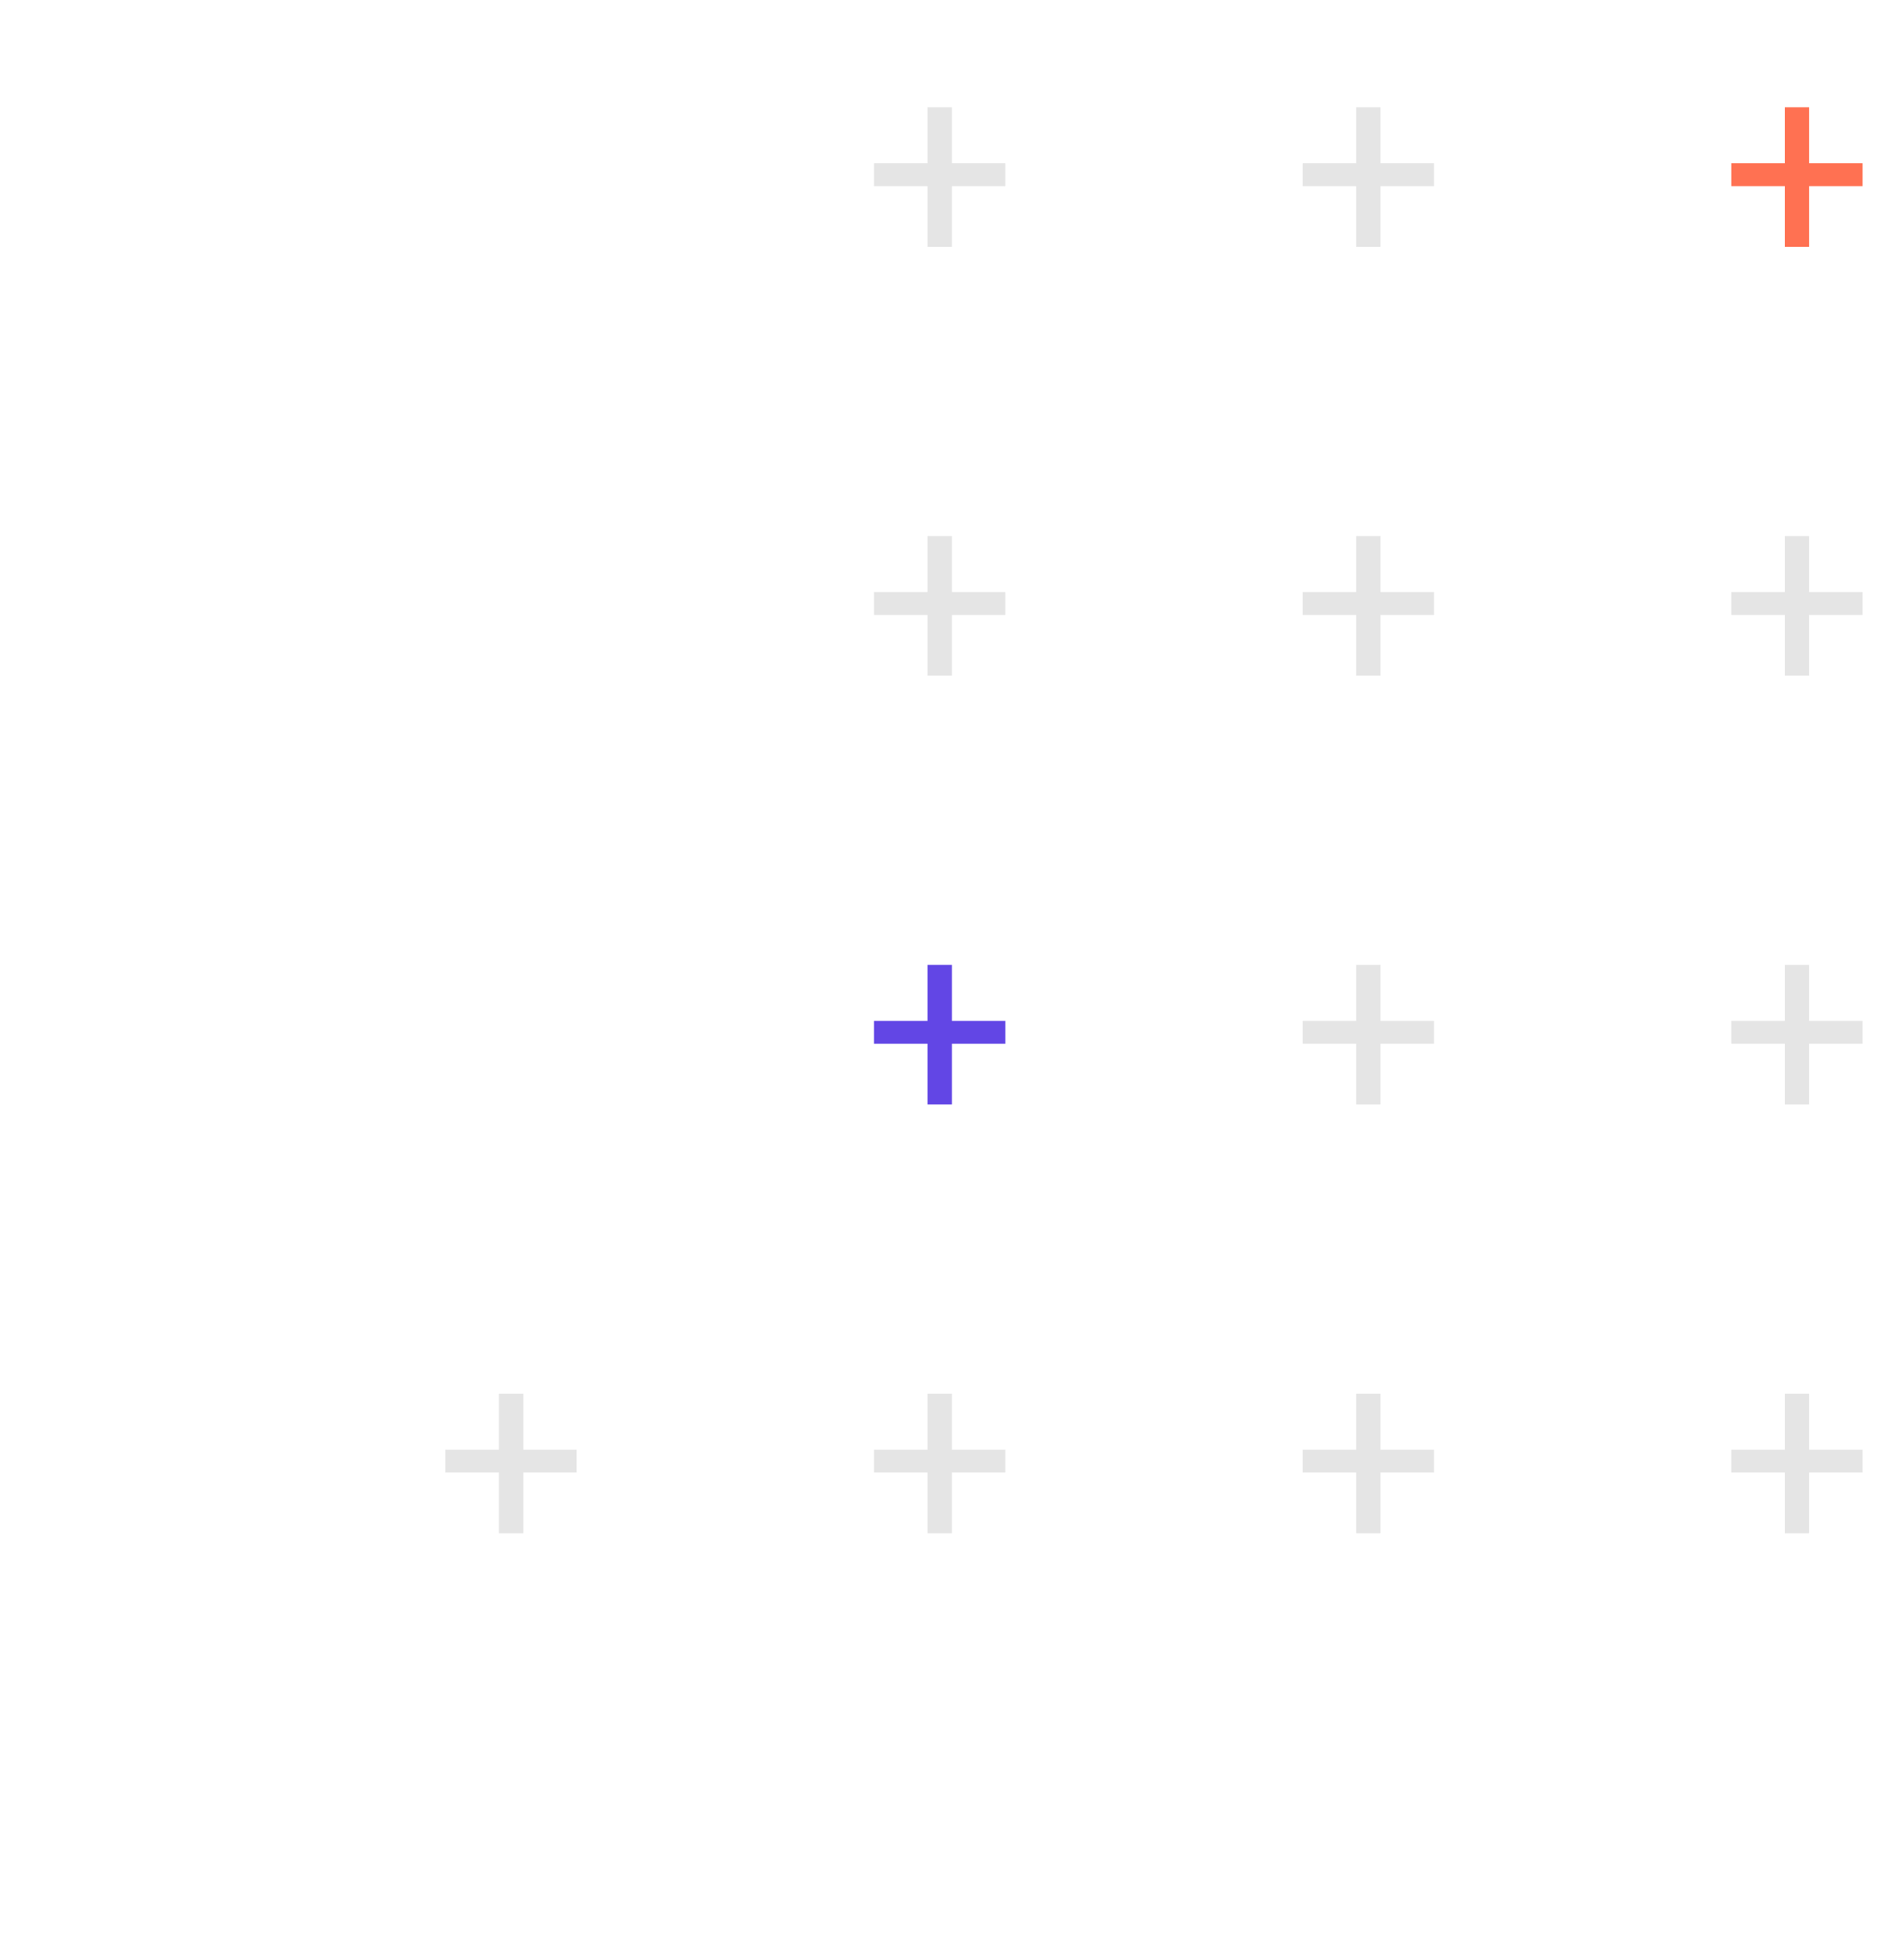 <?xml version="1.0" encoding="UTF-8"?> <svg xmlns="http://www.w3.org/2000/svg" width="154" height="160" viewBox="0 0 154 160" fill="none"><path d="M47.087 118.322V120.191H36.366V118.322H47.087ZM42.726 113.757V125.144H40.738V113.757H42.726Z" fill="#E5E5E5"></path><path d="M82.087 13.322V15.191H71.366V13.322H82.087ZM77.726 8.757V20.144H75.738V8.757H77.726Z" fill="#E5E5E5"></path><path d="M82.087 48.322V50.191H71.366V48.322H82.087ZM77.726 43.757V55.144H75.738V43.757H77.726Z" fill="#E5E5E5"></path><path d="M82.087 83.322V85.191H71.366V83.322H82.087ZM77.726 78.757V90.144H75.738V78.757H77.726Z" fill="#6246E5"></path><path d="M82.087 118.322V120.191H71.366V118.322H82.087ZM77.726 113.757V125.144H75.738V113.757H77.726Z" fill="#E5E5E5"></path><path d="M117.087 13.322V15.191H106.366V13.322H117.087ZM112.726 8.757V20.144H110.738V8.757H112.726Z" fill="#E5E5E5"></path><path d="M117.087 48.322V50.191H106.366V48.322H117.087ZM112.726 43.757V55.144H110.738V43.757H112.726Z" fill="#E5E5E5"></path><path d="M117.087 83.322V85.191H106.366V83.322H117.087ZM112.726 78.757V90.144H110.738V78.757H112.726Z" fill="#E5E5E5"></path><path d="M117.087 118.322V120.191H106.366V118.322H117.087ZM112.726 113.757V125.144H110.738V113.757H112.726Z" fill="#E5E5E5"></path><path d="M152.087 13.322V15.191H141.366V13.322H152.087ZM147.726 8.757V20.144H145.738V8.757H147.726Z" fill="#FF7152"></path><path d="M152.087 48.322V50.191H141.366V48.322H152.087ZM147.726 43.757V55.144H145.738V43.757H147.726Z" fill="#E5E5E5"></path><path d="M152.087 83.322V85.191H141.366V83.322H152.087ZM147.726 78.757V90.144H145.738V78.757H147.726Z" fill="#E5E5E5"></path><path d="M152.087 118.322V120.191H141.366V118.322H152.087ZM147.726 113.757V125.144H145.738V113.757H147.726Z" fill="#E5E5E5"></path></svg> 